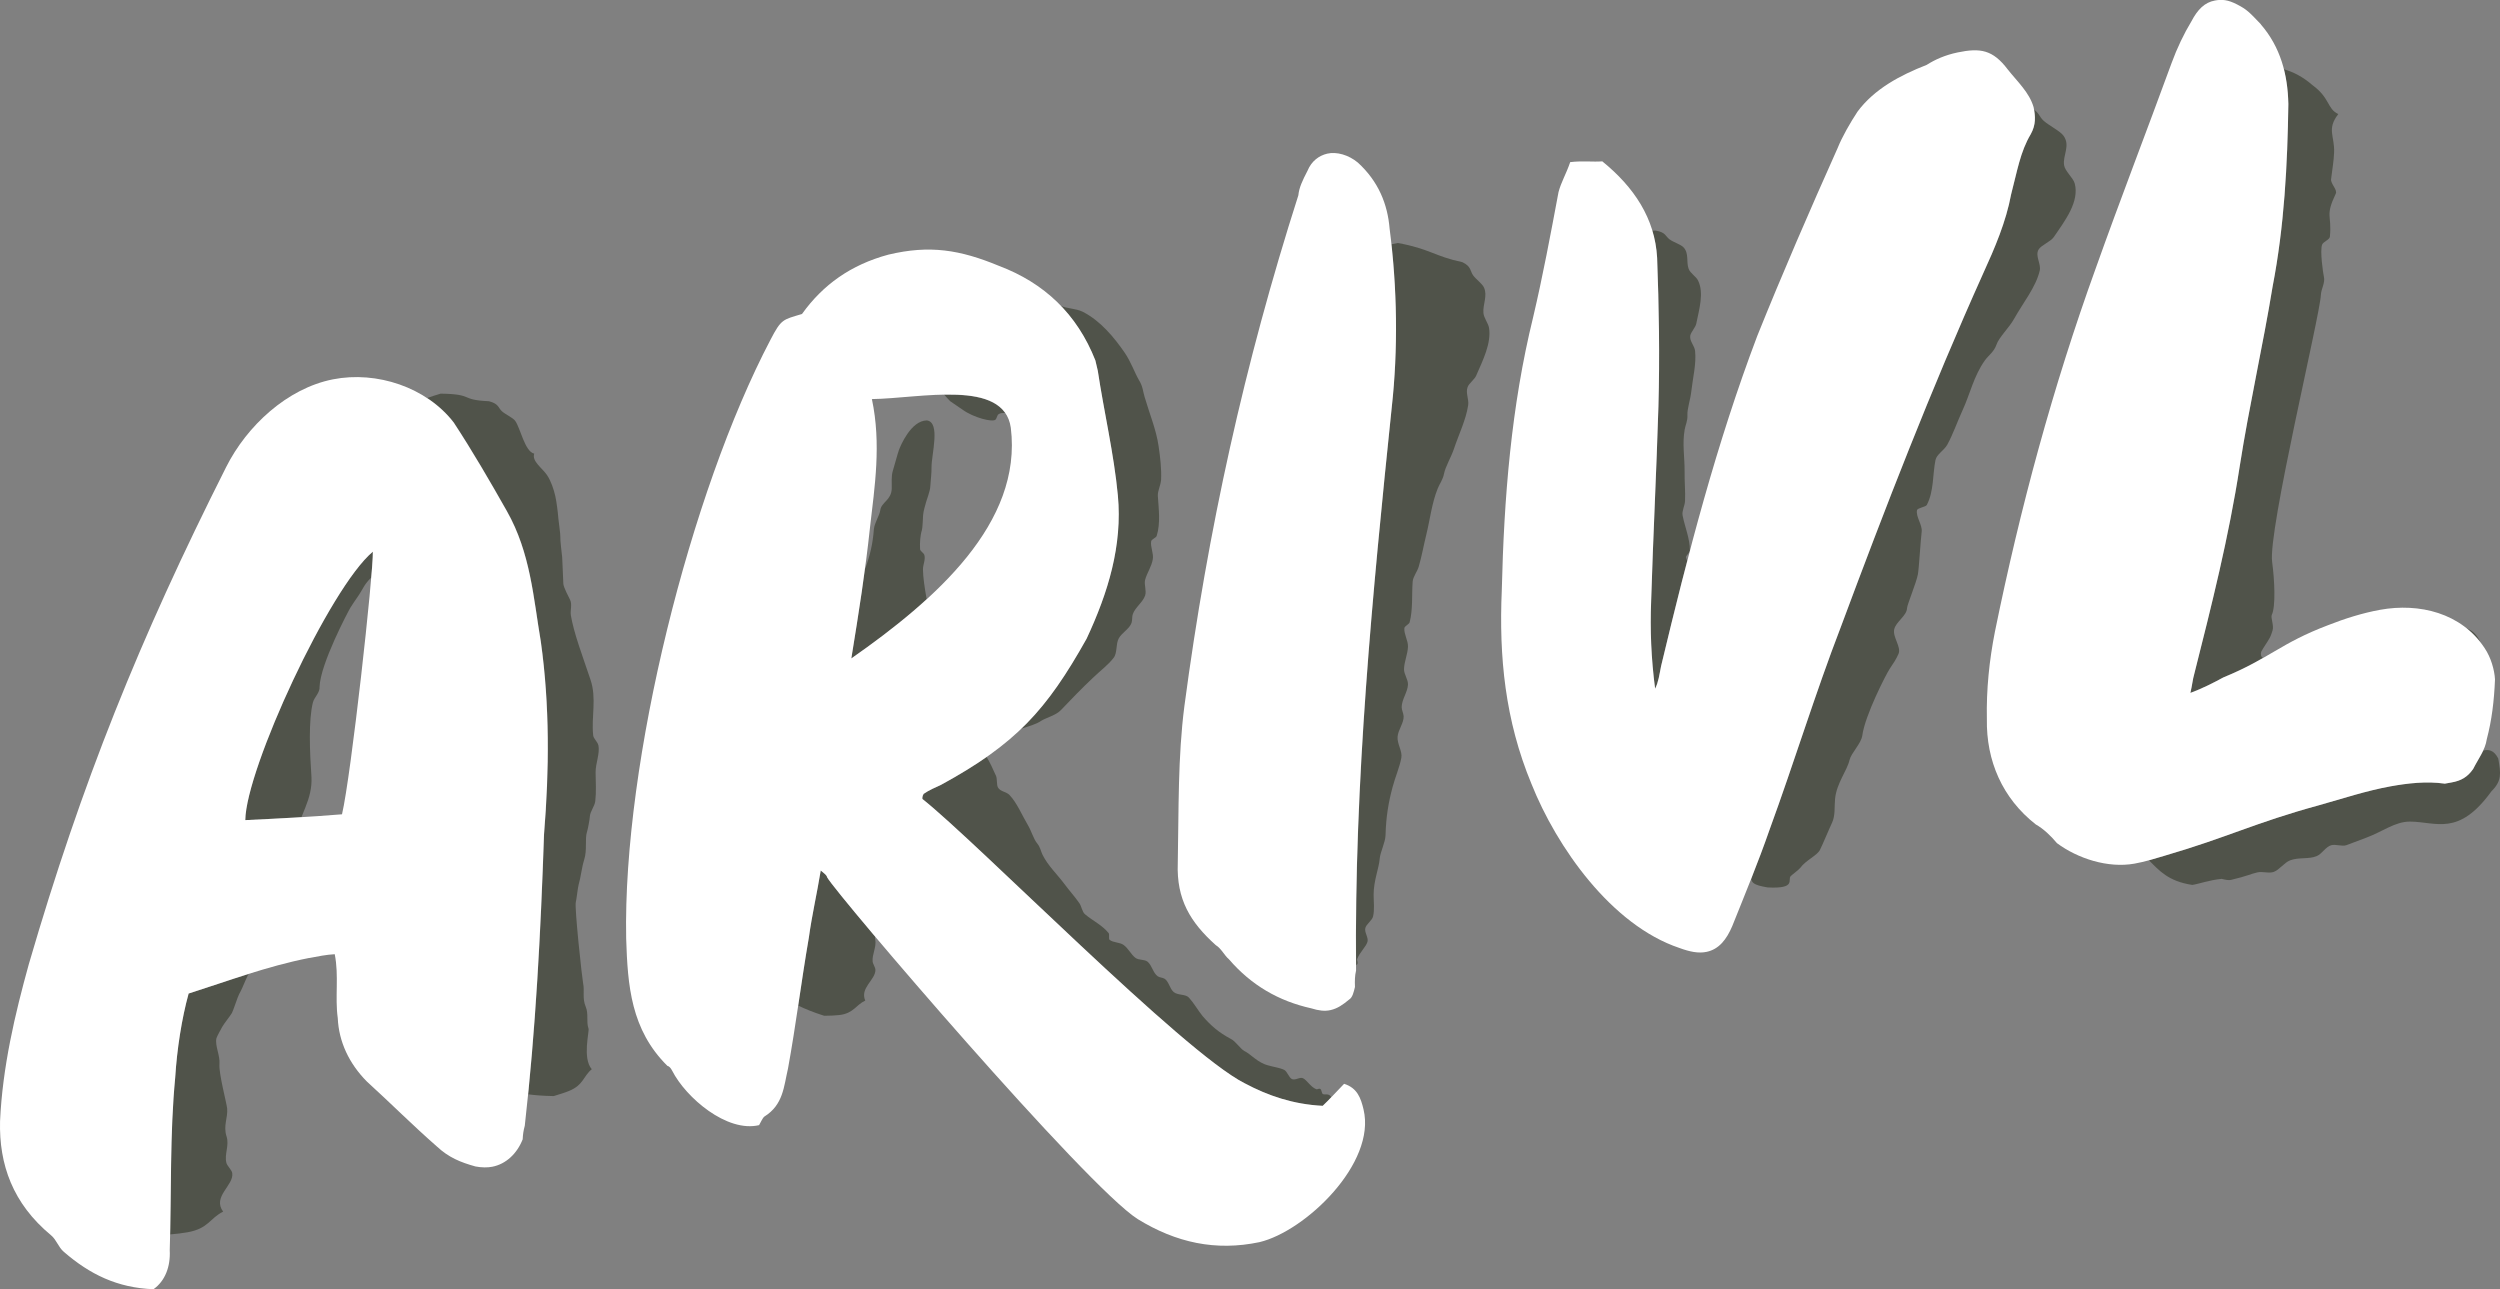 <svg xmlns="http://www.w3.org/2000/svg" id="Layer_2" data-name="Layer 2" viewBox="0 0 523.89 270.15"><rect x="0" y="0" width="523.89" height="270.15" fill="#808080" stroke="none"/><defs><style>      .cls-1 {        fill: #fff;      }      .cls-2 {        fill: #50534a;        fill-rule: evenodd;      }    </style></defs><g id="Layer_1-2" data-name="Layer 1"><g><path class="cls-2" d="M309.36,78.67c1.41-3.23,3.17-6.73,2.68-9.94-.16-1.01-1.1-2.08-1.18-3.17-.14-1.79.9-3.57.12-5.3-.37-.83-1.66-1.7-2.28-2.56-.66-.93-.35-1.85-2.25-2.76-5.88-1.24-6.78-2.79-13.52-4.02-.54.11-.96.2-1.35.27,1.24,11.39,1.3,23.15.07,34.14-4.03,38.9-7.8,77.75-7.47,116.89.09-.04.17-.08.22-.14.3-.39-.13-.76.02-1.15.54-1.4,1.84-2.53,2.14-3.57.26-.89-.67-1.93-.45-2.87.18-.81,1.41-1.58,1.62-2.43.35-1.47.12-3.06.12-4.57,0-2.98,1.12-5.52,1.28-7.58.12-1.38,1.17-3.35,1.22-4.9.1-3.81.59-6.75,1.46-10.02.55-2.1,1.47-4.17,1.85-6.18.26-1.37-.91-2.92-.79-4.41.11-1.47,1.33-2.89,1.27-4.3-.03-.64-.42-1.28-.41-1.93.03-1.63,1.23-3.1,1.32-4.68.06-1.08-.86-2.19-.83-3.28.04-1.58.78-3.13.83-4.7.04-1.27-.86-2.61-.76-3.86.03-.46,1-.82,1.11-1.25.71-2.77.42-5.67.63-8.52.09-1.07.95-2.04,1.27-3.13.63-2.13,1.02-4.41,1.59-6.72.79-3.2,1.14-6.56,2.4-9.68.39-.98,1.06-1.78,1.32-3.11.28-1.44,1.48-3.43,2.05-5.12,1.03-3.08,2.54-6.14,3-9.18.2-1.27-.57-2.57-.12-3.81.29-.8,1.46-1.6,1.83-2.46"></path><path class="cls-2" d="M193.41,119.31c0-1,.58-2.04.29-3.02-.13-.43-.86-.78-.89-1.2-.09-1.26.04-2.98.37-3.96.16-.48.22-2.6.26-3.17.05-.83.51-2.33.66-2.85.11-.39.78-2.21.83-2.96.11-1.62.29-2.92.28-4.29-.01-2.66,1.93-9.37-.98-9.76-3.35.04-5.53,5.34-5.85,6.19-.27.72-1.04,3.63-1.27,4.33-.38,1.19-.2,2.52-.24,3.76-.07,2.45-2.18,2.85-2.4,4.53-.16,1.13-1.23,2.7-1.34,3.97-.24,3.13-.81,5.52-1.78,8.15-.03.09-.08.18-.11.26-.82,6.07-1.79,12.25-2.84,18.69,5.41-3.78,10.88-7.92,15.79-12.41-.43-2.38-.76-4.61-.78-6.26"></path><path class="cls-2" d="M199.15,84.1c1.15.79,1.7,1.17,2.56,1.75,2.32,1.68,6.28,2.68,6.9,2.09.21-.14.35-.91.6-1.11.43-.32.92-.28,1.42-.29-2.26-3.22-7.24-3.92-12.76-3.82.38.43.8.9,1.28,1.39"></path><path class="cls-2" d="M183.42,196.99c-.04-.26-.05-.51-.05-.75-5.6-6.63-9.46-11.39-10.02-12.36-.12-.48-.41-.66-1.36-1.45-.83,5.02-1.84,9.33-2.49,14.05-.83,4.78-1.53,9.53-2.23,14.25,1.38.66,2.99,1.35,5.44,2.13,1.42-.03,2.09-.03,3.15-.15,3.05-.35,3.44-2.09,5.46-3.03-1.17-2.65,2.13-4.32,2.13-6.42,0-.54-.54-1.24-.59-1.8-.11-1.51.81-2.94.57-4.48"></path><path class="cls-2" d="M229.53,75.52c.12.48.28,1.2.51,2.16,1.29,8.58,3.4,17.47,4.21,26.17.97,10.43-2.02,20.29-6.56,30-4.53,8.09-8.51,13.88-13.69,18.86,1.6-.52,3.11-.92,4.19-1.66,1.06-.66,3.11-1.16,4.12-2.24,2.47-2.59,4.38-4.56,6.69-6.74,1.45-1.42,3.19-2.68,4.36-4.21.82-1.03.42-2.85,1.08-4.08.65-1.2,2.25-1.99,2.69-3.27.19-.58.05-1.28.27-1.85.53-1.44,2.07-2.42,2.57-3.87.33-1.01-.25-2.25-.01-3.26.38-1.45,1.36-2.79,1.61-4.31.23-1.22-.53-2.6-.34-3.78.06-.43,1.02-.73,1.16-1.14.83-2.69.42-5.59.24-8.41-.04-1.06.59-2.16.68-3.32.11-2.24-.16-4.62-.52-7.08-.49-3.43-1.89-6.74-2.92-10.27-.35-1.1-.36-2.26-1.2-3.57-.84-1.44-1.73-3.93-2.98-5.73-2.18-3.16-5.04-6.68-8.82-8.6-1.5-.72-3.21-.6-4.66-1.27,3.05,3.15,5.52,6.95,7.31,11.48"></path><path class="cls-2" d="M244.02,205.09c-.41-.25-1.02-.23-1.42-.51-.99-.72-1.2-2.29-2.12-3.05-.63-.52-1.85-.29-2.52-.79-.96-.73-1.49-1.98-2.49-2.71-.8-.59-2.15-.47-2.93-1.07-.28-.22.01-1.16-.22-1.43-1.43-1.74-3.28-2.53-4.95-3.94-.61-.52-.7-1.62-1.18-2.32-.95-1.38-2.13-2.66-3.2-4.11-1.49-2-3.37-3.72-4.53-6.06-.36-.73-.46-1.6-1.12-2.37-.72-.84-1.22-2.63-1.93-3.81-1.28-2.15-2.26-4.63-3.86-6.32-.67-.71-1.93-.7-2.42-1.58-.32-.57-.12-1.8-.42-2.46-.61-1.31-1.2-2.73-1.96-3.93-2.79,1.95-5.93,3.87-9.58,5.86-1.14.52-2.53,1.11-3.62,1.88-.36.59-.25,1.07-.25,1.07,11.58,9.17,54.54,53.02,67.53,59.57,4.94,2.63,10.2,4.42,16.36,4.73.6-.56,1.19-1.18,1.79-1.81-.53-.94-1.31-.41-1.77-.67-.24-.13-.26-.83-.47-1.01-.32-.29-.64.13-.95-.02-1.17-.48-1.96-1.94-2.74-2.28-.66-.33-1.62.52-2.33.17-.61-.3-.98-1.58-1.58-1.91-1.04-.5-2.26-.61-3.37-.95-2.24-.56-3.64-2.37-5.02-3.02-.91-.53-1.82-2.06-2.85-2.55-2.51-1.32-4.2-2.82-5.86-4.73-1.04-1.29-1.87-2.79-2.9-3.91-.69-.77-2.32-.44-3.18-1.16-.85-.71-1.03-2.25-1.93-2.8"></path><path class="cls-2" d="M479.54,21.78c-.18,12.75-.85,25.59-3.3,38.25-2.01,12.33-4.93,25.08-6.89,37.66-2.29,14.88-5.92,29.25-9.56,43.63-.31,1.05-.37,2.06-.79,3.88,2.57-.96,4.85-2.13,6.89-3.24,3.52-1.45,6.06-2.78,8.33-4.08-.45-.29-.52-.78-.38-1.28.5-.97,1.28-1.98,1.84-3.02.21-.39.45-1.16.55-1.48.33-1.03-.44-2.67-.16-3.26.83-1.69.59-7.28.07-11.06-.91-6.52,10.07-51.83,10.21-55.96.05-1.29.95-2.56.63-3.85-.14-.57-.87-5.48-.36-6.72.25-.61,1.56-1.02,1.62-1.64.45-4.7-1.06-4.23,1.23-9.02.4-.85-1.1-2.07-.98-3.05.25-2.11.57-3.78.63-5.56.16-3.46-1.61-4.88.88-8.07-2.4-1.16-1.69-3.35-5.42-6.08-2-1.74-4.02-2.77-5.98-3.31.59,2.32.87,4.75.93,7.26"></path><path class="cls-2" d="M519.81,134.63c-.71-1.64-1.78-2.55-2.95-2.99,1.07.86,2.07,1.85,2.95,2.99"></path><path class="cls-2" d="M523.52,158.94c-.95-1.83-2.09-1.93-3.16-1.65-.59,1.27-1.42,2.48-2.1,3.86-1.18,1.71-2.55,2.46-4.48,2.8-.48.09-.96.18-1.45.27-3.84-.55-7.75-.09-11.37.56-5.07.92-10.01,2.56-14.99,3.96-13.54,3.7-18.99,6.68-32.49,10.62-1.09.33-2.12.64-3.16.92,2.12,2.12,4.05,4.41,9.09,5.16,1.54-.24,3.51-1.01,6.16-1.27.8.21,1.46.31,1.89.23,3.52-.82,4.31-1.32,5.57-1.58,1.11-.27,2.44.27,3.47-.12,1.17-.43,2.19-1.96,3.43-2.42,1.8-.68,3.92-.18,5.55-.88,1.13-.48,1.89-1.98,3.08-2.29.89-.24,2.27.32,3.14,0,1.56-.58,2.39-.92,4.02-1.51,3.54-1.3,6.17-3.45,9.32-3.43,5.56.04,10.14,3.19,17.04-6.33,2.22-2.21,2-3.73,1.44-6.91"></path><path class="cls-2" d="M434.77,38.45c-.32-1.2-2.03-2.56-2.23-3.83-.31-2.09,1.38-4.09-.12-6.18-.71-.99-3.05-2.12-4.19-3.16-.86-.79-.89-1.53-1.97-2.3.31,1.71.31,3.31-.68,5.1-2.23,3.73-2.87,7.87-4.13,12.64-1.06,5.74-3.42,11.24-5.83,16.51-10.95,24.35-20.56,49.17-29.87,74.18-5.37,13.9-9.67,28.09-14.94,42.48-1.19,3.43-2.51,6.89-3.86,10.33.26.66.28,1.23,3.48,1.75,6.08.31,4.11-1.61,4.83-2.38.27-.28,1.72-1.34,2.02-1.75,1.07-1.5,3.44-2.54,4.06-3.66.51-.95,2.1-4.8,2.55-5.71.75-1.56.49-3.38.66-5.06.32-3.31,2.52-5.9,3.03-8.14.36-1.51,2.44-3.43,2.68-5.15.55-4.2,5.02-12.9,5.73-13.95.72-1.06,1.41-2.1,1.86-3.16.61-1.45-1.26-3.48-.91-5.11.34-1.6,2.64-2.85,2.69-4.45.02-.72,1.97-5.38,2.28-7.11.22-1.19.57-7.17.79-8.91.19-1.41-1.26-3.14-.98-4.51.1-.5,1.83-.66,2.06-1.11,1.5-2.91,1.19-6.26,1.81-9.4.23-1.18,1.83-2.06,2.47-3.21,1.23-2.24,2.06-4.73,3.2-7.21,1.59-3.44,2.34-7.17,4.68-10.46.73-1.03,1.93-1.81,2.42-3.27.53-1.59,2.71-3.62,3.72-5.47,1.88-3.36,4.55-6.62,5.36-10.07.33-1.45-1.02-3.07-.24-4.43.5-.88,2.52-1.65,3.17-2.59,2.44-3.55,5.41-7.46,4.4-11.27"></path><path class="cls-2" d="M347.26,53.98c.38,10.2.56,20.69.27,31.28-.41,13.62-1.11,27.05-1.53,40.68-.24,6.06,0,12.03.83,18.38.71-1.4.89-2.94,1.26-4.77,1.77-7.4,3.57-14.75,5.48-22.06-.12-.22-.22-.44-.26-.67-.07-.34.55-.8.75-1.18.02-.08.04-.16.06-.24.03-2.54-1.04-4.92-1.52-7.39-.18-.94.46-2.01.51-3.02.09-1.98-.12-4.02-.09-6.14.03-2.94-.52-5.88.02-8.86.16-.94.64-1.8.57-2.99-.07-1.3.63-3.29.8-4.88.32-2.89,1.09-5.86.81-8.55-.1-1.13-1.18-2.04-1.02-3.2.11-.75,1.09-1.72,1.26-2.53.63-3.08,1.65-6.47.38-9.06-.4-.82-1.61-1.51-1.96-2.41-.57-1.49.12-3.25-1.09-4.54-.57-.61-2.09-1.06-2.91-1.66-.89-.65-.78-1.5-2.94-1.85-.24,0-.47.01-.71.02.55,1.8.89,3.68,1,5.66"></path><path class="cls-2" d="M125.38,156.16c-.13-.7-.99-1.34-1.07-2.03-.43-3.89.77-7.82-.58-11.73-.39-1.14-.8-2.33-1.21-3.54-.4-1.21-.84-2.43-1.22-3.61-.78-2.37-1.38-4.57-1.67-6.28-.17-1.06.31-2.26-.16-3.27-.21-.44-1.38-2.6-1.42-3.37-.06-.77-.18-4.9-.24-5.52-.09-.9-.45-3.73-.39-4.32.04-.44-.33-3-.41-3.82-.04-.44-.08-.87-.12-1.27-.05-.41-.1-.8-.15-1.19-.1-.77-.21-1.5-.37-2.24-.33-1.44-.91-3.18-1.73-4.4-1-1.5-3.24-2.89-2.69-4.51-1.97-.38-2.92-5.44-4-6.88-.51-.68-1.98-1.3-2.74-1.97-.83-.73-.63-1.59-2.75-2.13-6.28-.28-2.95-1.48-10.12-1.59-1.26.39-1.96.59-2.81.92,2.12,1.4,4.02,3.1,5.56,5.1,3.93,5.98,7.7,12.49,11.14,18.57,4.97,8.78,5.56,18.16,7.12,27.36,1.87,13.39,1.77,26.91.67,40.38-.63,18.41-1.53,36.47-3.34,54.5,1.42.19,3.09.33,5.35.37,1.46-.46,2.16-.65,3.22-1.08,3.05-1.25,2.95-3.07,4.76-4.55-2.01-2.28-.48-7.95-.68-8.5-.52-1.47.05-3.11-.59-4.59-.76-1.77-.2-3.35-.55-4.94-.2-.95-1.85-16.06-1.52-17.02.12-.35.43-3.13.59-3.65.45-1.5.64-3.56,1.14-5.13.71-2.23.1-4.44.63-5.99.16-.46.55-2.57.58-3.16.06-1.05,1-2.12,1.13-3.17.23-1.93.1-4.02.07-6.04-.02-1.94.93-3.88.59-5.72"></path><path class="cls-2" d="M78.13,115.61c-9.03,7.52-26.59,45.48-26.73,56.25,3.88-.18,7.84-.38,11.78-.62.28-.71.57-1.41.84-2.11.79-1.97,1.37-4.01,1.25-6.28-.37-5.35-.63-11.95.3-15.64.3-1.15,1.5-2.04,1.4-3.3.16-4.8,6.02-15.83,6.43-16.52.44-.75.9-1.35,1.3-1.96.42-.58.79-1.17,1.13-1.77.33-.59.67-1.16,1.08-1.66.2-.25.41-.5.64-.73.08-.08.17-.15.26-.22.23-2.72.35-4.66.33-5.44"></path><path class="cls-2" d="M39.52,208.2c-1.46,5.29-2.45,11.73-2.81,17.56-1.05,10.89-.83,21.93-1.06,32.92,1.42-.13,2.33-.22,3.6-.44,4.48-.78,4.7-2.96,7.51-4.33-2.33-3.16,2.29-5.5,1.91-8.07-.09-.67-1.05-1.48-1.23-2.16-.45-1.85.65-3.65.04-5.52-.74-2.25.31-3.95.12-5.89-.12-1.16-1.78-7.35-1.61-9.28.16-1.84-.98-3.85-.64-5.4.05-.26.9-1.85,1.18-2.34.55-.95,1.42-1.94,2.06-2.95.24-.36,1.22-3.44,1.53-3.99.46-.79.85-1.76,1.27-2.73.22-.5.44-.99.67-1.47-4.23,1.33-8.38,2.78-12.54,4.1"></path><path class="cls-1" d="M278.82,211.67c-1.23.29-2.59.09-4-.36-6.87-1.52-12.61-4.86-17.28-10.28-.97-.81-1.57-2.24-2.79-2.99-5.29-4.76-8.23-9.54-7.94-17.17.22-11.26,0-22.16,1.39-32.92,4.9-36.87,12.6-71.79,23.88-107.03.15-1.6.85-3.07,1.92-5.14.83-2.02,2.39-3.17,4.12-3.58,1.97-.46,4.49.25,6.44,1.88,4.31,3.94,6.22,8.71,6.64,13.82,1.61,12.4,1.79,25.4.45,37.44-4.07,39.29-7.89,78.51-7.48,118.04-.26,1.1-.28,2.15-.23,3.44-.26,1.1-.52,2.21-1.21,2.63-1.31,1.09-2.43,1.88-3.91,2.22"></path><path class="cls-1" d="M281.67,227.12c2.75.87,3.5,2.97,4.07,5.38,2.69,11.29-12.2,25.51-21.81,27.8-9.18,1.93-17.49.11-25.53-4.84-10.77-6.83-62.88-67.78-65.05-71.58-.12-.48-.41-.67-1.36-1.46-.83,5.03-1.84,9.33-2.49,14.05-1.6,9.27-2.72,18.43-4.37,27.45-.88,3.76-.98,7.6-4.96,10.07-.42.36-.73,1.19-1.1,1.79-6.73,1.6-15.33-5.74-18.21-11.4q-.47-.91-1.01-1.03c-7.64-7.57-8.32-16.81-8.63-26.64-.73-37.15,13.48-93.6,30.25-125.53,2.26-4.35,2.56-4.17,6.59-5.38,4.38-6.12,10.24-10.32,18.11-12.44,8.65-2.06,14.99-1.03,23.16,2.35,9.49,3.58,16.37,10.06,20.21,19.81.12.48.28,1.2.51,2.17,1.29,8.58,3.4,17.47,4.21,26.16.97,10.43-2.02,20.29-6.56,30-8.37,14.94-14.8,22.06-30.53,30.63-1.14.53-2.53,1.11-3.62,1.88-.36.59-.25,1.07-.25,1.07,11.58,9.17,54.53,53.02,67.52,59.57,4.94,2.63,10.2,4.42,16.36,4.73,1.46-1.36,2.85-2.96,4.49-4.62M182.3,110.65c-.94,8.86-2.35,17.83-3.9,27.33,17.63-12.32,35.9-28.36,33.42-48.34-1.45-10.32-18.98-6.14-29.11-6.01,2,9.43.58,18.4-.41,27.01"></path><path class="cls-1" d="M473.78,5.12c4.1,4.74,5.63,10.45,5.76,16.66-.19,12.76-.85,25.59-3.3,38.26-2.01,12.33-4.93,25.08-6.89,37.65-2.29,14.88-5.92,29.25-9.55,43.63-.31,1.06-.37,2.06-.79,3.89,2.57-.96,4.85-2.13,6.89-3.24,9.75-4.01,11.92-7.15,21.96-10.96,3.49-1.38,7.26-2.56,10.89-3.22,8.21-1.49,17.07.65,21.9,8,1.36,2,2.08,4.61,2.19,6.58-.18,4.52-.68,8.6-1.72,12.53-.33,2.3-1.76,4.06-2.86,6.25-1.19,1.71-2.55,2.46-4.48,2.81-.48.08-.97.17-1.45.26-3.84-.55-7.75-.09-11.37.56-5.07.92-10.01,2.56-14.99,3.96-13.54,3.7-18.99,6.68-32.49,10.62-2.13.64-4.02,1.23-6.19,1.62-5.55,1-11.92-1.08-16.24-4.29-1.27-1.52-2.79-2.99-4.45-3.93-6.98-5.47-10.4-13.33-10.24-22.09-.13-6.21.51-12.31,1.68-18.26,5.28-25.9,12.15-51.33,21.12-76.15,5.12-14.39,10.73-28.88,15.9-43.03,1.17-3.2,2.62-6.21,4.15-8.74,1.3-2.48,2.77-3.99,4.94-4.38,1.45-.27,2.7-.19,4.68.84,1.98,1.03,2.48,1.54,4.95,4.14"></path><path class="cls-1" d="M335.78,33.82c6.64,5.38,11.03,11.98,11.48,20.16.38,10.2.57,20.69.27,31.28-.41,13.62-1.11,27.06-1.52,40.68-.24,6.06,0,12.03.83,18.38.71-1.4.89-2.94,1.26-4.77,5.62-23.49,11.58-46.54,20.14-69.14,5.28-13.14,11.03-26.38,16.84-39.37.99-2.46,2.65-5.32,4.17-7.64,3.52-4.75,8.93-7.63,14.49-9.8,1.77-1.12,3.83-2.05,6.48-2.61,4.8-1,7.4-.55,10.52,3.57,2.05,2.58,4.52,4.82,5.41,7.89.4,1.92.51,3.66-.58,5.64-2.23,3.72-2.87,7.87-4.13,12.64-1.06,5.73-3.42,11.24-5.83,16.51-10.95,24.35-20.56,49.17-29.87,74.18-5.36,13.91-9.67,28.09-14.93,42.48-2.35,6.76-5.18,13.62-7.81,20.18-1.18,2.76-2.75,4.84-5.39,5.39-1.68.35-3.51-.02-5.68-.82-14.29-4.79-25.74-21.19-31-34.38-5.55-13.38-6.82-26.65-6.22-40.56.46-19.4,1.97-38.51,6.58-57.28,1.99-8.44,3.65-17.31,5.31-26.18.56-2.13,1.51-3.58,2.45-6.28,2.69-.31,4.76,0,6.73-.16"></path><path class="cls-1" d="M64.82,200.74c-8.91,1.75-17.05,4.84-25.29,7.46-1.46,5.29-2.45,11.73-2.81,17.56-1.15,11.98-.77,24.16-1.15,36.23.18,3.47-.98,6.45-3.4,8.17-7.56-.27-13.37-3.13-18.78-7.82-1.2-1.02-1.49-2.46-2.68-3.47C2.64,252.19-.21,244,.01,234.95c.52-11.36,3.11-22.37,6.04-32.94,11.06-37.93,23.16-68.06,41.34-104.13,4.32-8.6,12.77-16.5,22.4-18.39,9.15-1.8,19.58,1.66,25.28,9.05,3.93,5.98,7.7,12.49,11.14,18.57,4.97,8.78,5.56,18.16,7.12,27.36,1.88,13.39,1.77,26.91.67,40.38-.7,20.64-1.74,40.85-4.03,61.06-.29,1.06-.39,1.82-.44,2.84-1.17,2.98-3.48,5.19-6.38,5.75-.96.19-2.21.19-3.51-.06-3.18-.88-5.63-1.9-8.07-4.17-5.13-4.49-9.49-8.89-14.68-13.62-3.74-3.77-5.89-8.35-6.11-13.31-.61-4.38.27-8.81-.63-13.38-1.73.09-3.66.47-5.34.8M78.13,115.61c-9.03,7.52-26.59,45.48-26.73,56.25,6.69-.31,13.62-.67,20.27-1.22,1.91-8.13,6.59-50.56,6.46-55.03"></path></g></g></svg>